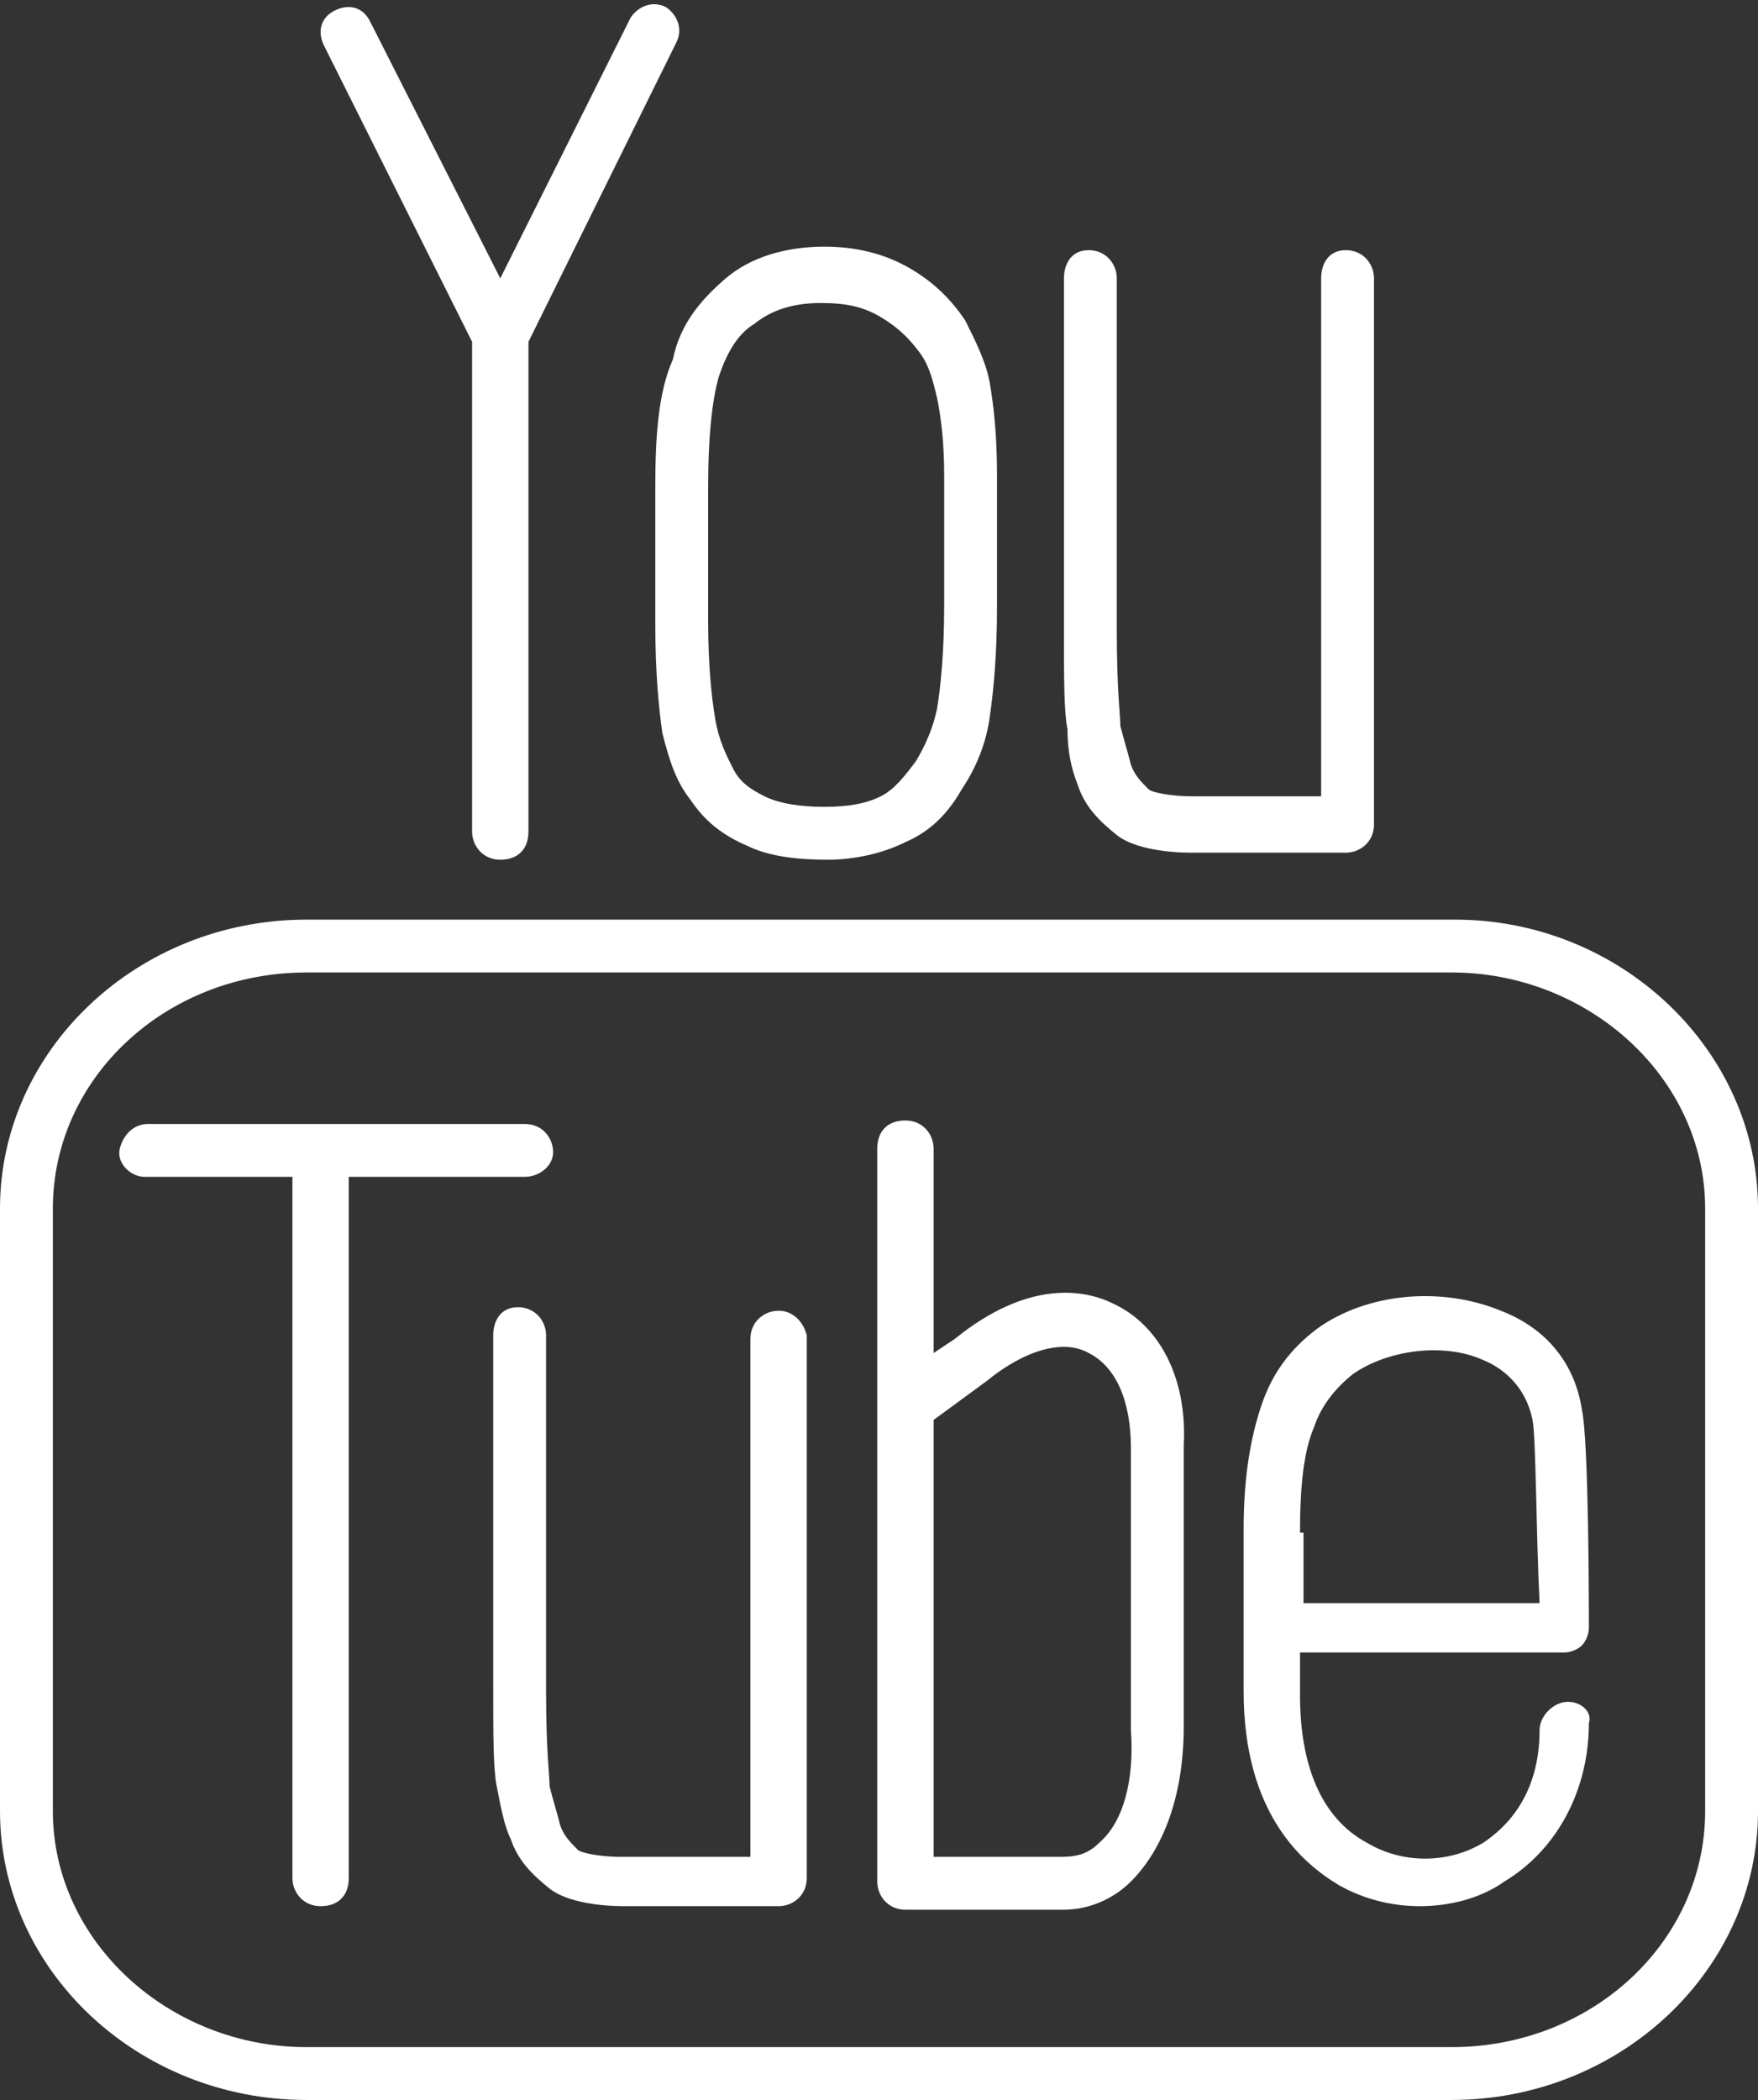 <?xml version="1.0" encoding="UTF-8" standalone="no"?><svg xmlns="http://www.w3.org/2000/svg" xmlns:xlink="http://www.w3.org/1999/xlink" fill="#ffffff" height="59.6" preserveAspectRatio="xMidYMid meet" version="1" viewBox="5.0 0.1 49.9 59.6" width="49.9" zoomAndPan="magnify"><rect x="5.0" y="0.1" width="49.9" height="59.6" fill="#333333" stroke="none"/><g id="change1_1"><path d="m35.6 22.4c.2.6.6 1 1.1 1.4s1.5.5 2.1.5h4.4c.4 0 .8-.3.8-.8v-15.5c0-.4-.3-.8-.8-.8s-.7.4-.7.8v14.7h-3.7c-.5 0-1.1-.1-1.2-.2-.2-.2-.4-.4-.5-.7-.1-.4-.2-.7-.3-1.1 0-.3-.1-1-.1-2.7v-10c0-.4-.3-.8-.8-.8s-.7.4-.7.8v10c0 1.4 0 2.3.1 2.8 0 .6.1 1.1.3 1.6z" fill="inherit"/></g><g id="change1_2"><path d="m23.6 13.9v3.9c0 1.4.1 2.4.2 3.1.2.8.4 1.4.8 1.9.4.6.9 1 1.6 1.3.6.3 1.4.4 2.3.4.8 0 1.6-.2 2.2-.5.7-.3 1.2-.8 1.6-1.5.4-.6.7-1.3.8-2.1.1-.7.2-1.7.2-3.1v-3.7c0-1.2-.1-2-.2-2.6s-.4-1.2-.7-1.8c-.4-.6-.9-1.1-1.6-1.5s-1.5-.6-2.4-.6c-1.1 0-2.1.3-2.8.9s-1.3 1.3-1.5 2.3c-.4.9-.5 2.1-.5 3.6zm1.5 0c0-1.3.1-2.4.3-3.1.2-.6.5-1.2 1-1.5.5-.4 1.1-.6 1.9-.6.7 0 1.2.1 1.7.4s.8.6 1.1 1 .4.9.5 1.3c.1.5.2 1.2.2 2.2v3.7c0 1.3-.1 2.3-.2 2.9-.1.5-.3 1-.6 1.5-.3.4-.6.8-1 1s-.9.3-1.6.3-1.3-.1-1.7-.3-.7-.4-.9-.8-.4-.8-.5-1.4-.2-1.5-.2-2.8z" fill="inherit"/></g><g id="change1_3"><path d="m18.4 9.8v13.9c0 .4.3.8.8.8s.8-.3.8-.8v-13.9l4.2-8.5c.2-.4 0-.8-.3-1-.4-.2-.8 0-1 .3l-3.7 7.4-3.7-7.3c-.2-.4-.6-.5-1-.3s-.5.6-.3 1z" fill="inherit"/></g><g id="change1_4"><path d="m46.3 26.2h-32.6c-4.8 0-8.7 3.7-8.7 8.2v17.1c0 4.5 3.9 8.2 8.7 8.2h32.5c4.8 0 8.7-3.7 8.7-8.2v-17.1c0-4.5-3.9-8.2-8.6-8.2zm7.1 25.3c0 3.7-3.2 6.7-7.2 6.7h-32.5c-3.9 0-7.2-3-7.2-6.7v-17.1c0-3.7 3.2-6.7 7.2-6.7h32.5c3.9 0 7.2 3 7.2 6.7z" fill="inherit"/></g><g id="change1_5"><path d="m19.9 33.5c.4 0 .8-.3.8-.7s-.3-.8-.8-.8h-10.7c-.4 0-.7.3-.8.7s.3.8.7.8h4.2v19.9c0 .4.3.8.8.8s.8-.3.8-.8v-19.9z" fill="inherit"/></g><g id="change1_6"><path d="m36.6 37.1c-.8-.4-2.4-.7-4.5 1l-.6.4v-5.8c0-.4-.3-.8-.8-.8s-.8.3-.8.8v7.3 13.5c0 .4.3.8.8.8h4.3.2c.7 0 1.4-.3 1.9-.8.9-.9 1.5-2.4 1.5-4.4v-8c.1-1.9-.7-3.4-2-4zm-.4 15.3c-.3.3-.6.4-1.1.4h-3.6v-12.4l1.5-1.1c1.1-.9 2.2-1.2 2.9-.8.8.4 1.2 1.4 1.2 2.7v8c.1 1.4-.2 2.6-.9 3.2z" fill="inherit"/></g><g id="change1_7"><path d="m27.1 37.3c-.4 0-.8.3-.8.8v14.7h-3.7c-.5 0-1.1-.1-1.2-.2-.2-.2-.4-.4-.5-.7-.1-.4-.2-.7-.3-1.1 0-.3-.1-1-.1-2.7v-10.1c0-.4-.3-.8-.8-.8s-.7.4-.7.8v10c0 1.4 0 2.3.1 2.8s.2 1.1.4 1.5c.2.6.6 1 1.1 1.4s1.5.5 2.1.5h4.4c.4 0 .8-.3.8-.8v-15.4c-.1-.4-.4-.7-.8-.7z" fill="inherit"/></g><g id="change1_8"><path d="m49.5 48.4c-.1 0-.1 0 0 0-.4 0-.8.4-.8.8 0 1.9-1 2.8-1.6 3.2-1 .6-2.3.6-3.3 0-1.3-.7-1.9-2.2-1.9-4.2v-1.2h7.5c.2 0 .4-.1.5-.2s.2-.3.2-.5c0-.5 0-5.3-.2-6.2-.2-1.3-1-2.3-2.3-2.8-1.7-.7-3.8-.5-5.2.5-.8.6-1.3 1.3-1.6 2.2s-.5 2-.5 3.5v4.6c0 3.5 1.7 4.9 2.7 5.5.7.4 1.5.6 2.3.6s1.7-.2 2.4-.7c1.5-.9 2.4-2.6 2.4-4.5.1-.3-.2-.6-.6-.6zm-7.6-4.8c0-1.3.1-2.3.4-3 .2-.6.6-1.1 1.1-1.5 1-.7 2.6-.9 3.7-.4.5.2 1.2.7 1.4 1.7.1.5.1 3.2.2 5.2h-6.7v-2z" fill="inherit"/></g></svg>